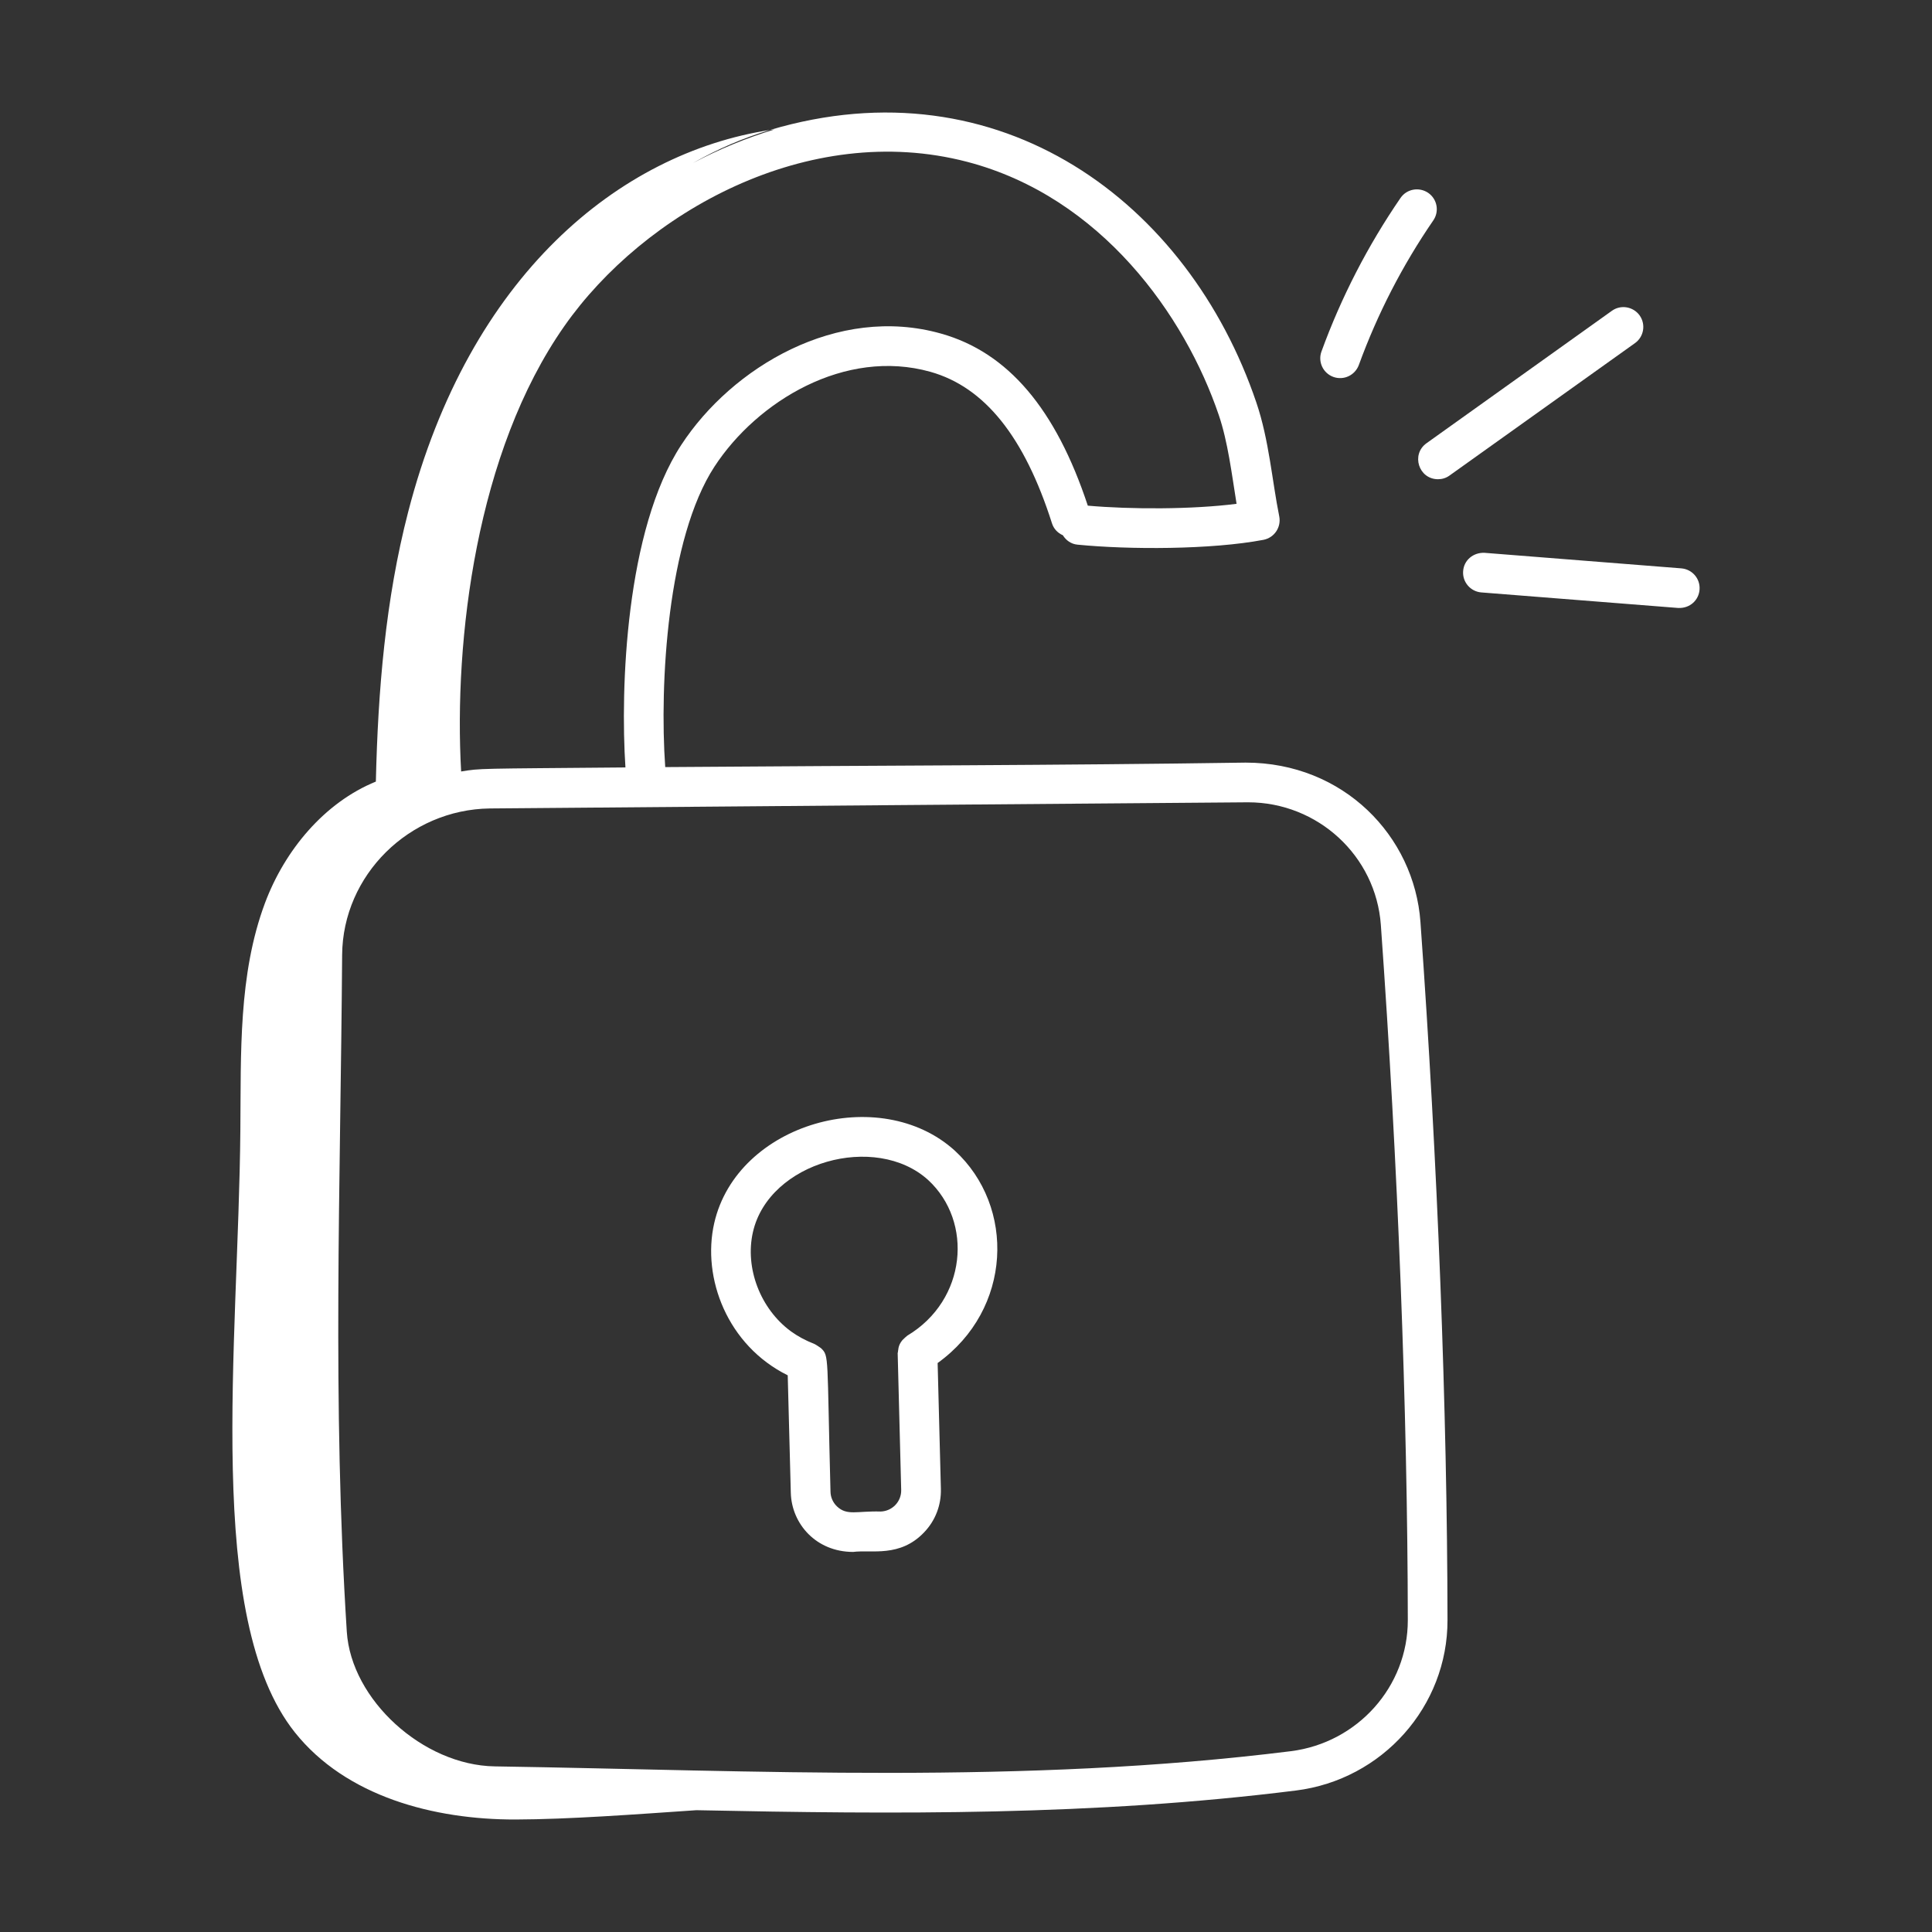 <svg width="22" height="22" viewBox="0 0 22 22" fill="none" xmlns="http://www.w3.org/2000/svg">
<rect x="0" y="0" width="22" height="22" fill="#333333" stroke="none"/>
<path d="M10.595 4.234C11.212 4.408 11.665 4.973 11.979 5.959C11.999 6.023 12.046 6.07 12.103 6.095C12.138 6.152 12.196 6.195 12.269 6.202C12.854 6.26 13.795 6.26 14.388 6.147C14.513 6.122 14.591 6.002 14.567 5.88C14.486 5.48 14.451 5.008 14.306 4.583C13.534 2.303 11.385 0.703 8.768 1.48C8.785 1.477 8.802 1.477 8.819 1.474C8.496 1.572 8.184 1.701 7.89 1.857C8.169 1.698 8.464 1.57 8.768 1.48C7.051 1.745 5.344 3.137 4.648 5.829C4.389 6.829 4.304 7.865 4.28 8.9C3.694 9.139 3.243 9.68 3.017 10.284C2.713 11.099 2.745 11.995 2.737 12.866C2.716 15.329 2.322 18.424 3.357 19.726C3.939 20.457 4.939 20.721 5.871 20.719C6.482 20.717 7.226 20.661 7.93 20.613C10.204 20.66 12.457 20.677 14.756 20.389C15.742 20.266 16.485 19.431 16.483 18.448C16.48 16.059 16.371 13.236 16.175 10.5C16.105 9.519 15.297 8.684 14.184 8.684C12.035 8.716 10.043 8.716 7.575 8.735C7.508 7.785 7.601 6.132 8.136 5.313C8.622 4.569 9.622 3.961 10.595 4.234ZM14.212 9.136C15.006 9.136 15.668 9.746 15.724 10.533C15.919 13.258 16.028 16.07 16.031 18.449C16.032 19.204 15.46 19.845 14.7 19.941C11.647 20.322 8.618 20.161 5.633 20.114C4.817 20.101 3.999 19.356 3.949 18.58C3.782 15.949 3.877 13.548 3.896 10.873C3.903 9.966 4.658 9.218 5.578 9.206C5.807 9.203 14.177 9.136 14.212 9.136ZM7.122 8.739C5.421 8.754 5.478 8.748 5.251 8.785C5.167 7.286 5.423 5.145 6.426 3.714C7.329 2.424 9.196 1.368 11.014 1.843C12.541 2.243 13.495 3.595 13.879 4.728C13.982 5.032 14.025 5.389 14.081 5.737C13.572 5.802 12.874 5.801 12.387 5.758C12.023 4.657 11.478 4.013 10.717 3.799C9.533 3.464 8.334 4.184 7.758 5.066C7.123 6.036 7.063 7.844 7.122 8.739Z" fill="white"/>
<path d="M8.97 15.661L9.005 16.998C9.014 17.351 9.292 17.672 9.715 17.672C9.922 17.645 10.248 17.739 10.524 17.448C10.652 17.314 10.719 17.138 10.714 16.953L10.677 15.521C11.528 14.909 11.565 13.739 10.872 13.102C10.021 12.331 8.394 12.786 8.133 13.928C7.99 14.555 8.285 15.322 8.97 15.661ZM8.574 14.029C8.757 13.228 9.971 12.896 10.568 13.436C11.085 13.912 11.008 14.805 10.332 15.209C10.33 15.21 10.283 15.251 10.276 15.26C10.221 15.325 10.231 15.379 10.222 15.409L10.262 16.965C10.266 17.098 10.161 17.208 10.028 17.212C9.76 17.204 9.646 17.263 9.531 17.154C9.485 17.11 9.458 17.05 9.457 16.986C9.416 15.424 9.443 15.443 9.349 15.352C9.346 15.349 9.29 15.311 9.276 15.305C9.165 15.261 9.084 15.216 9.006 15.16C8.658 14.904 8.48 14.439 8.574 14.029Z" fill="white"/>
<path d="M15.473 4.157C15.685 3.575 15.97 3.021 16.321 2.51C16.392 2.407 16.366 2.267 16.263 2.196C16.159 2.126 16.019 2.151 15.948 2.254C15.576 2.796 15.273 3.384 15.048 4.002C15.005 4.119 15.065 4.249 15.183 4.292C15.303 4.335 15.43 4.272 15.473 4.157Z" fill="white"/>
<path d="M18.618 3.907C18.719 3.835 18.743 3.694 18.671 3.592C18.598 3.491 18.457 3.466 18.355 3.539L16.244 5.047C16.065 5.175 16.155 5.457 16.375 5.457C16.421 5.457 16.466 5.444 16.506 5.415L18.618 3.907Z" fill="white"/>
<path d="M19.145 6.472L16.904 6.295C16.777 6.29 16.67 6.378 16.661 6.503C16.651 6.627 16.744 6.736 16.868 6.746L19.11 6.923C19.246 6.929 19.344 6.832 19.353 6.715C19.363 6.59 19.27 6.482 19.145 6.472Z" fill="white"/>
</svg>
